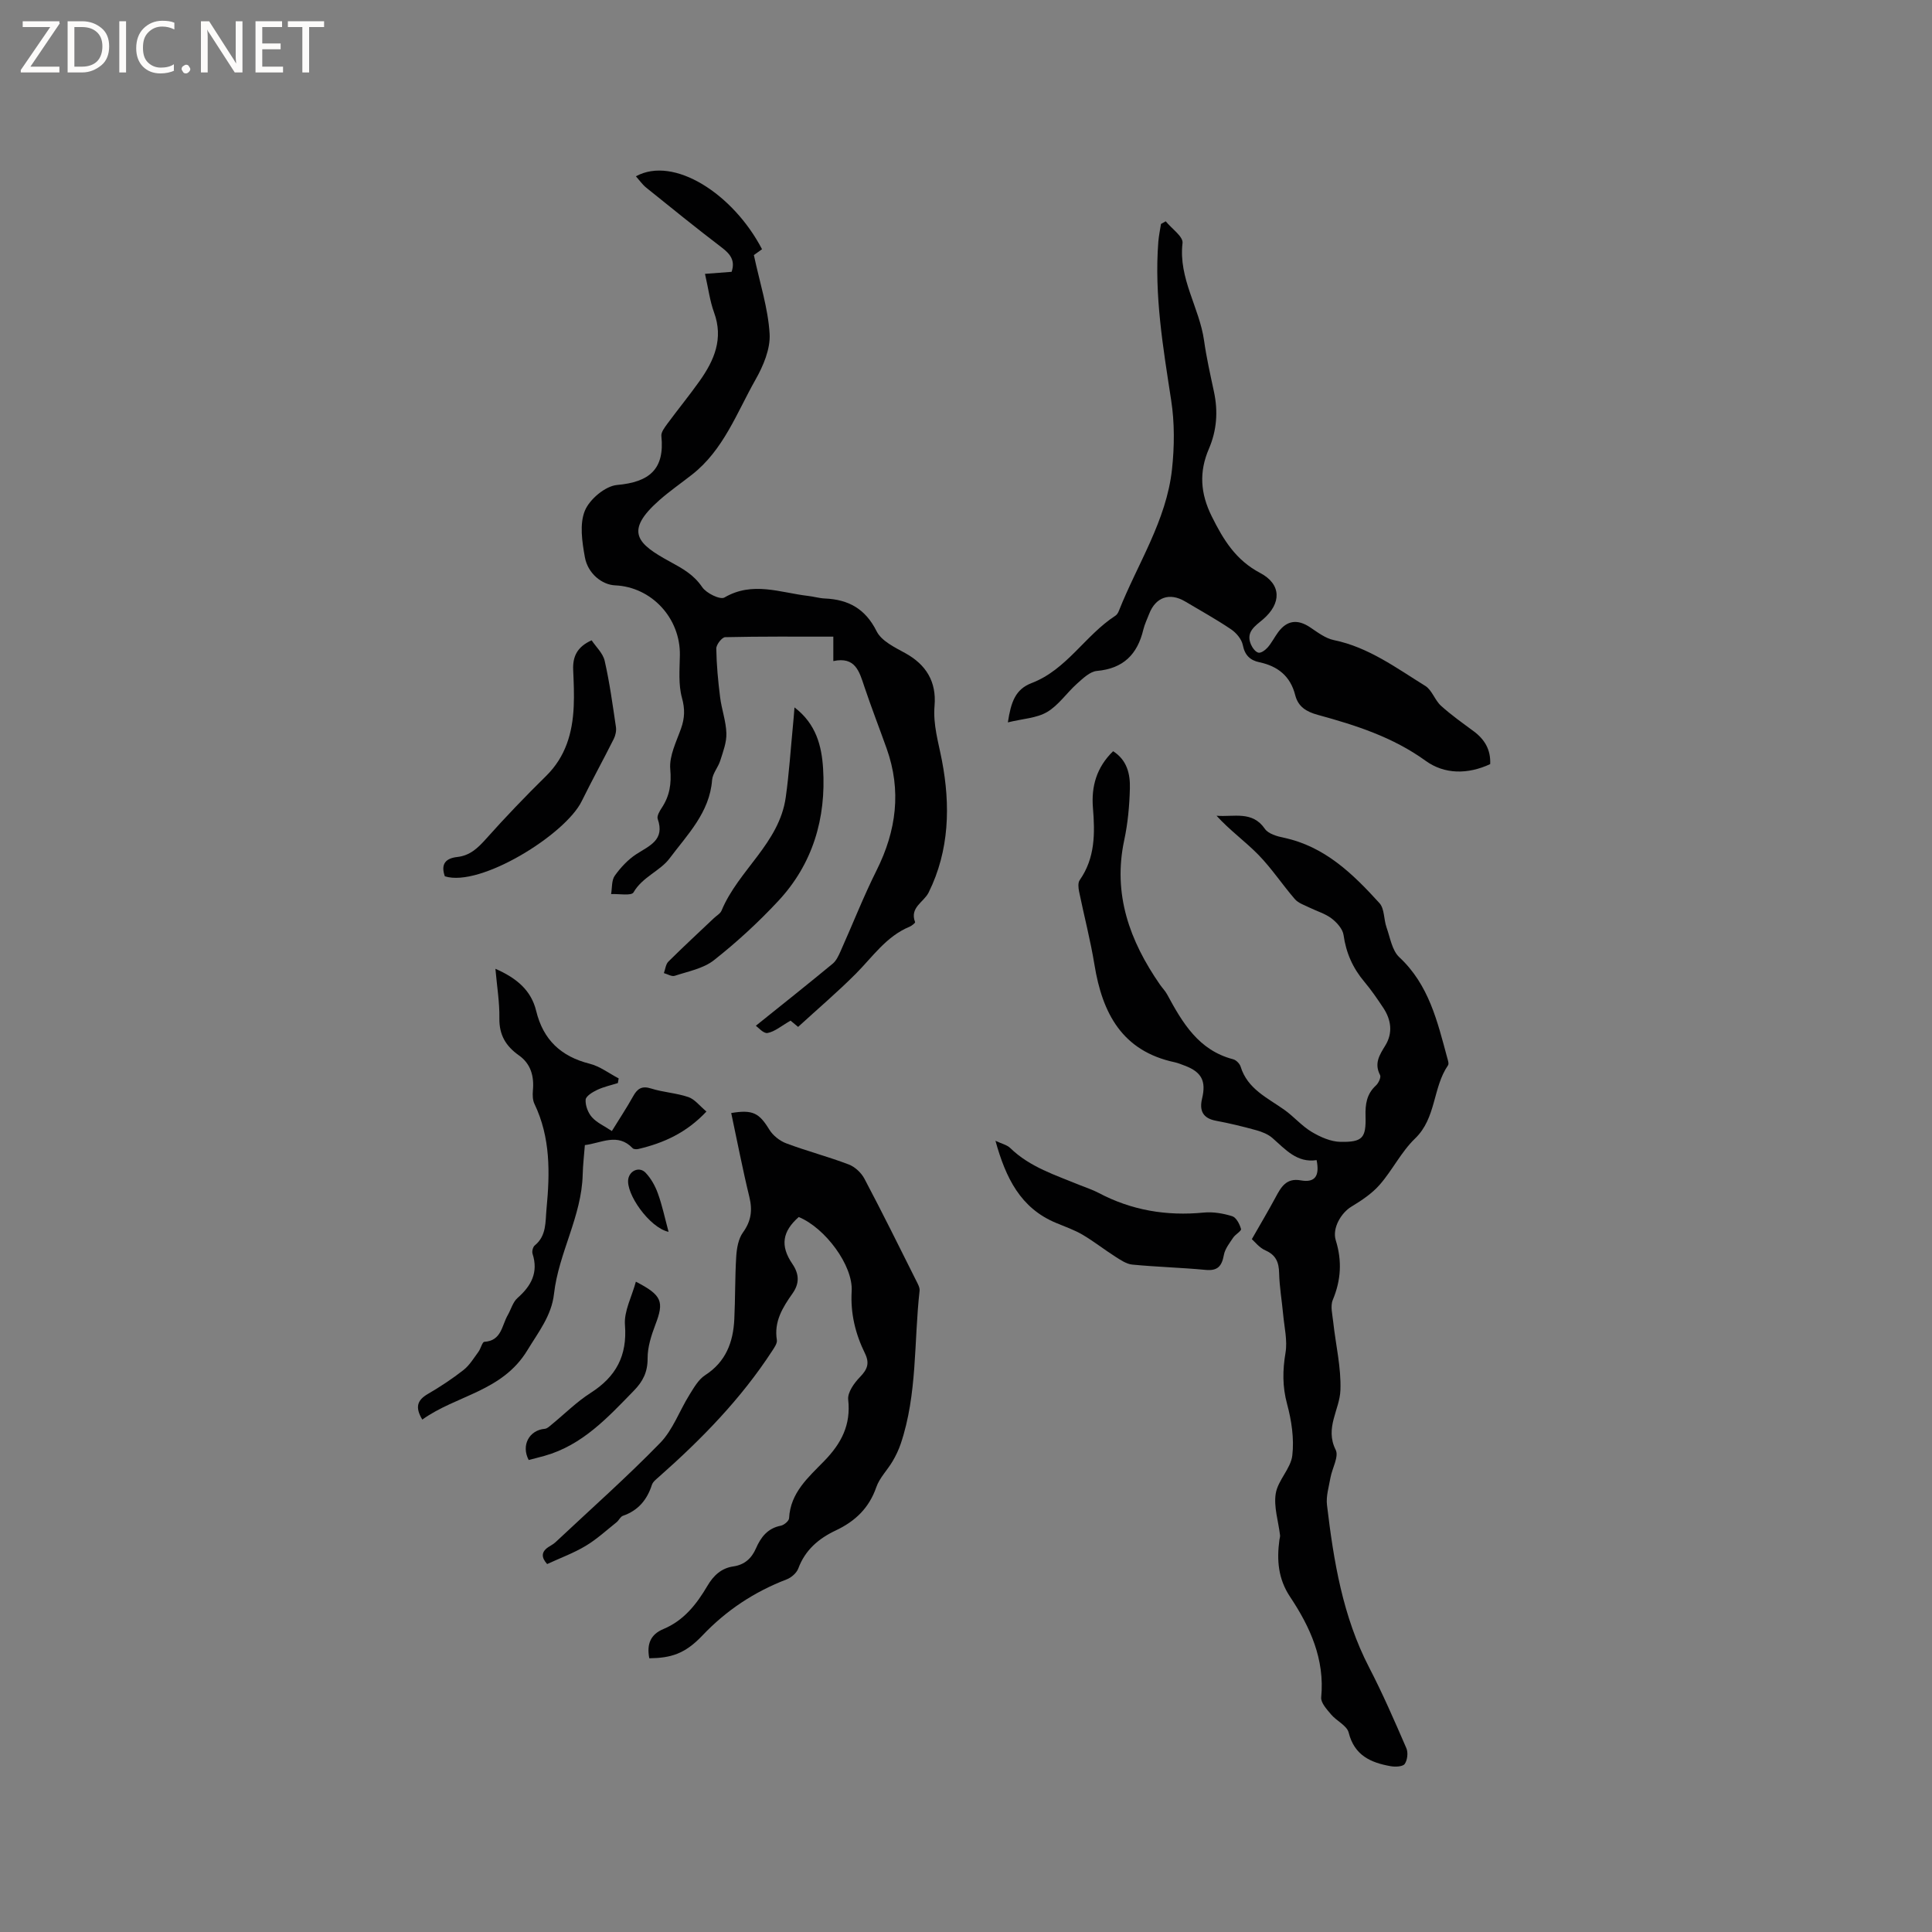 <svg enable-background="new 0 0 400 400" viewBox="0 0 400 400" xmlns="http://www.w3.org/2000/svg"><rect x="0" y="0" width="400" height="400" fill="#808080" stroke="none"/><path d="m12.4 4.8-6.1 9h6v1.2h-8v-.5l6.1-8.9h-5.7v-1.2h7.6v.4z" fill="#fcfbfa"/><path d="m14 15v-10.6h3c1.6 0 2.9.5 4 1.4s1.6 2.2 1.6 3.8-.5 3-1.6 3.9-2.4 1.5-4 1.5zm1.4-9.4v8.2h1.6c1.3 0 2.4-.4 3.1-1.1s1.1-1.8 1.1-3.1-.4-2.3-1.2-3-1.8-1-3.1-1z" fill="#fcfbfa"/><path d="m26.1 4.4v10.6h-1.4v-10.6z" fill="#fcfbfa"/><path d="m36.1 14.6c-.8.4-1.8.6-2.9.6-1.5 0-2.7-.5-3.6-1.4s-1.4-2.2-1.4-3.8c0-1.7.5-3.1 1.5-4.1s2.3-1.6 3.9-1.6c1 0 1.8.1 2.5.4v1.4c-.8-.4-1.6-.6-2.5-.6-1.2 0-2.1.4-2.9 1.2s-1.1 1.8-1.1 3.2c0 1.3.3 2.3 1 3s1.6 1.1 2.7 1.1c1 0 2-.2 2.7-.7v1.3z" fill="#fcfbfa"/><path d="m37.6 14.3c0-.2.1-.5.3-.6s.4-.3.6-.3c.3 0 .5.1.6.3s.3.4.3.6-.1.4-.3.6-.4.3-.6.3c-.3 0-.5-.1-.6-.3s-.3-.4-.3-.6z" fill="#fcfbfa"/><path d="m50.2 15h-1.6l-5.3-8.2c-.2-.2-.3-.5-.4-.7 0 .2.1.7.1 1.5v7.4h-1.4v-10.6h1.7l5.2 8.1c.2.4.4.6.4.7 0-.3-.1-.8-.1-1.5v-7.3h1.4z" fill="#fcfbfa"/><path d="m58.6 15h-5.7v-10.6h5.5v1.2h-4.1v3.4h3.8v1.2h-3.8v3.6h4.3z" fill="#fcfbfa"/><path d="m67.1 5.6h-3.1v9.4h-1.4v-9.4h-3v-1.2h7.5z" fill="#fcfbfa"/><g fill="#010102"><path d="m259.18 256.55c1.81-3.17 3.41-5.86 4.89-8.61 1.14-2.13 2.21-4.1 5.22-3.56 3.1.56 3.93-1.05 3.3-4.19-4.06.61-6.44-2.2-9.14-4.57-.9-.79-2.17-1.29-3.35-1.62-2.75-.76-5.54-1.44-8.34-1.96-2.74-.51-3.48-2.11-2.88-4.6.87-3.62-.1-5.49-3.57-6.8-.69-.26-1.38-.55-2.1-.71-10.89-2.32-14.98-10.15-16.61-20.17-.83-5.1-2.15-10.12-3.19-15.19-.15-.76-.26-1.8.13-2.35 3.22-4.6 3.17-9.72 2.74-14.98-.36-4.4.74-8.37 4.18-11.71 2.9 1.85 3.55 4.75 3.47 7.69-.09 3.58-.42 7.22-1.17 10.72-2.4 11.22 1.14 20.87 7.38 29.89.48.7 1.1 1.31 1.5 2.05 3.18 5.88 6.51 11.57 13.67 13.43.62.16 1.35.9 1.55 1.53 1.42 4.62 5.52 6.43 9.03 8.92 1.98 1.4 3.61 3.35 5.67 4.58 1.79 1.07 3.97 2.04 5.99 2.07 4.58.07 5.29-.82 5.17-5.33-.07-2.44.22-4.58 2.15-6.34.54-.49 1.1-1.7.86-2.16-1.26-2.42-.12-4.16 1.09-6.13 1.58-2.58 1.22-5.3-.42-7.78-1.23-1.85-2.49-3.7-3.92-5.4-2.39-2.83-3.79-5.98-4.31-9.68-.18-1.26-1.39-2.61-2.5-3.45-1.32-1-3.03-1.48-4.55-2.23-1.04-.52-2.29-.91-3.01-1.73-2.6-3-4.81-6.37-7.57-9.2-2.73-2.79-5.95-5.09-8.67-8.09 3.58.3 7.39-1.09 10 2.7.71 1.04 2.51 1.56 3.91 1.85 8.49 1.79 14.33 7.49 19.83 13.55 1.05 1.16.87 3.37 1.46 5.03.75 2.12 1.14 4.77 2.64 6.16 6.13 5.7 7.89 13.31 9.93 20.85.14.5.38 1.21.15 1.54-3.18 4.62-2.4 10.91-6.82 15.15-2.86 2.75-4.68 6.55-7.32 9.57-1.6 1.83-3.76 3.26-5.87 4.54-2.09 1.26-4.01 4.44-3.22 6.97 1.32 4.25 1.09 8.23-.62 12.33-.54 1.29-.07 3.05.09 4.58.51 4.7 1.66 9.42 1.49 14.09-.14 4.08-3.28 7.81-.98 12.38.7 1.39-.74 3.82-1.09 5.8-.33 1.87-.93 3.81-.71 5.63 1.38 11.59 3.25 23.05 8.72 33.61 2.82 5.44 5.27 11.09 7.71 16.72.4.91.22 2.48-.34 3.27-.41.57-1.96.63-2.92.46-4.1-.73-7.5-2.22-8.68-6.95-.36-1.46-2.51-2.41-3.64-3.76-.88-1.05-2.16-2.42-2.05-3.54.76-7.89-2.28-14.56-6.44-20.81-2.49-3.74-2.78-7.63-2.21-11.81.04-.32.17-.64.13-.94-.34-2.9-1.34-5.89-.89-8.65.45-2.75 3.12-5.16 3.43-7.89.4-3.47-.16-7.21-1.08-10.62-.98-3.62-.94-6.98-.33-10.62.43-2.55-.25-5.3-.49-7.96-.26-2.84-.76-5.67-.83-8.51-.05-2.26-.64-3.76-2.84-4.73-1.26-.55-2.2-1.79-2.81-2.33z"/><path d="m145.96 56.7c2.11-.16 3.75-.28 5.51-.42.78-2.3-.23-3.66-2.02-5.02-5.3-4.04-10.47-8.23-15.66-12.41-.8-.65-1.41-1.54-2.13-2.35 7.85-4.31 20.17 3.67 26.11 15.1-.71.51-1.55 1.11-1.69 1.21 1.24 5.8 2.94 11 3.26 16.29.19 3.12-1.31 6.67-2.93 9.52-3.88 6.86-6.62 14.55-13.14 19.65-2.25 1.76-4.61 3.4-6.75 5.28-7.38 6.51-4.54 9.06 2.18 12.73 2.68 1.46 4.94 2.71 6.69 5.29.85 1.25 3.71 2.65 4.59 2.14 5.84-3.42 11.57-1 17.34-.33 1.16.13 2.3.48 3.45.53 4.9.21 8.4 2.13 10.73 6.8 1 1.99 3.71 3.3 5.88 4.49 4.39 2.4 6.52 5.96 6.11 10.89-.34 3.96.8 7.57 1.53 11.38 1.76 9.2 1.57 18.59-2.76 27.32-1 2.01-3.97 3.08-2.8 6.13.06.15-.69.76-1.15.95-4.82 1.99-7.63 6.23-11.13 9.74-3.78 3.79-7.87 7.27-11.94 11-1.13-.94-1.71-1.42-1.56-1.3-1.91 1.09-3.26 2.28-4.77 2.56-.85.15-1.97-1.2-2.42-1.5 5.51-4.42 10.74-8.58 15.9-12.84.76-.62 1.23-1.68 1.65-2.61 2.5-5.58 4.73-11.29 7.46-16.75 4.09-8.19 5.17-16.5 2.07-25.2-1.53-4.29-3.18-8.53-4.63-12.85-1.03-3.09-1.85-6.23-6.41-5.25 0-1.82 0-3.25 0-5.06-7.62 0-15.01-.06-22.39.11-.67.02-1.86 1.55-1.84 2.36.05 3.36.37 6.72.79 10.06.31 2.51 1.23 4.98 1.3 7.49.06 1.87-.69 3.81-1.27 5.65-.43 1.38-1.58 2.64-1.69 4.02-.51 6.74-5.14 11.32-8.8 16.22-1.95 2.61-5.62 3.83-7.47 7.04-.44.76-3.04.27-4.64.35.23-1.29.08-2.84.76-3.8 1.21-1.7 2.73-3.33 4.46-4.46 2.75-1.78 5.96-2.94 4.43-7.3-.21-.61.4-1.63.85-2.31 1.62-2.47 2.02-4.93 1.75-8-.24-2.73 1.26-5.67 2.24-8.43.76-2.16.82-4.03.18-6.34-.76-2.76-.48-5.85-.43-8.8.14-7.65-5.82-14.15-13.42-14.48-2.68-.12-5.64-2.42-6.25-5.84-.57-3.16-1.13-6.85 0-9.61.97-2.37 4.22-5.11 6.67-5.33 6.7-.6 9.88-3.26 9.17-10.14-.08-.79.67-1.75 1.21-2.5 2.2-2.99 4.56-5.86 6.7-8.88 3.04-4.28 4.99-8.78 2.99-14.22-.86-2.37-1.17-4.92-1.87-7.97z"/><path d="m134.43 343.33c-.57-2.94.26-4.95 2.93-6.06 4.23-1.76 6.88-5.16 9.11-8.95 1.25-2.12 2.87-3.65 5.36-4.01 2.32-.34 3.78-1.66 4.69-3.75 1.01-2.31 2.41-4.15 5.14-4.68.67-.13 1.69-.99 1.71-1.55.27-5.33 4.06-8.53 7.31-11.88 3.52-3.64 5.51-7.43 4.93-12.67-.17-1.48 1.24-3.45 2.45-4.69 1.52-1.58 2.03-2.83 1.01-4.91-1.97-4.02-3.01-8.24-2.74-12.85.31-5.34-5.5-13.11-10.96-15.36-3.39 2.99-3.88 5.94-1.33 9.69 1.47 2.15 1.49 4.09.04 6.14-2.04 2.89-3.86 5.81-3.24 9.63.11.68-.51 1.55-.95 2.23-6.45 9.93-14.64 18.31-23.47 26.11-.55.49-1.24 1.01-1.45 1.65-1 3.11-2.85 5.32-6 6.41-.53.18-.83.94-1.31 1.33-2.11 1.68-4.12 3.54-6.42 4.91-2.43 1.46-5.13 2.45-7.96 3.75-1.15-1.28-1.44-2.58.61-3.73.46-.26.9-.58 1.28-.94 7.21-6.77 14.63-13.34 21.52-20.42 2.63-2.71 3.98-6.63 6.04-9.93.92-1.48 1.87-3.18 3.26-4.08 4.3-2.77 5.81-6.84 6.04-11.58.21-4.34.13-8.69.4-13.02.11-1.69.44-3.64 1.39-4.95 1.71-2.37 2-4.6 1.32-7.38-1.4-5.74-2.51-11.56-3.75-17.35 4.46-.75 5.79 0 7.88 3.42.75 1.23 2.16 2.35 3.52 2.86 4.26 1.6 8.68 2.75 12.93 4.37 1.29.49 2.6 1.72 3.25 2.95 3.7 7 7.21 14.09 10.75 21.17.32.64.74 1.38.67 2.03-1.19 10.57-.44 21.39-3.9 31.67-.43 1.27-1.02 2.5-1.7 3.65-1.07 1.81-2.69 3.41-3.36 5.34-1.49 4.32-4.37 7.06-8.37 8.95-3.53 1.66-6.35 4.03-7.78 7.88-.35.94-1.44 1.89-2.4 2.26-6.72 2.58-12.49 6.39-17.48 11.65-3.61 3.8-6.52 4.63-10.97 4.69z"/><path d="m308.53 158.2c-4.65 2.16-9.47 2.14-13.38-.69-6.8-4.92-14.48-7.36-22.33-9.51-2.37-.65-4.05-1.68-4.66-4.08-.99-3.92-3.59-6-7.42-6.81-1.91-.4-3.01-1.44-3.43-3.55-.24-1.23-1.36-2.55-2.45-3.28-3.07-2.07-6.32-3.87-9.5-5.76-3.21-1.9-6.1-.89-7.44 2.58-.42 1.09-.94 2.15-1.21 3.27-1.22 5.11-4.14 8.05-9.61 8.54-1.45.13-2.89 1.55-4.11 2.63-2.13 1.9-3.81 4.46-6.19 5.87-2.16 1.28-5.01 1.38-8.13 2.15.64-4.21 1.55-6.85 4.92-8.14 7.26-2.77 11.08-9.89 17.35-13.95.33-.21.57-.64.72-1.02 3.84-9.7 9.84-18.65 10.99-29.29.51-4.71.55-9.61-.17-14.28-1.67-10.9-3.52-21.75-2.66-32.84.1-1.23.36-2.45.55-3.67.33-.18.65-.37.98-.55 1.23 1.51 3.64 3.16 3.48 4.5-.87 7.34 3.5 13.37 4.46 20.2.5 3.56 1.3 7.08 2.05 10.6.87 4.06.59 7.99-1.06 11.82-2.04 4.75-1.78 9.18.6 13.97 2.42 4.87 4.97 9.05 10.03 11.72 4.44 2.34 4.42 6.32.57 9.61-1.61 1.37-3.61 2.59-2.48 5.2.3.69.94 1.57 1.56 1.69.56.11 1.45-.57 1.93-1.12.82-.96 1.4-2.12 2.15-3.14 1.83-2.46 4.01-2.71 6.56-1.02 1.57 1.05 3.21 2.32 4.98 2.68 7.18 1.48 12.91 5.77 18.91 9.48 1.39.86 1.97 2.95 3.25 4.11 2.11 1.91 4.46 3.57 6.76 5.27 2.28 1.69 3.56 3.82 3.43 6.81z"/><path d="m102.57 200.58c4.44 1.94 7.41 4.48 8.44 8.72 1.45 5.97 5.12 9.43 11.06 10.93 2.13.53 4.02 2 6.02 3.04-.06.32-.12.64-.17.97-1.43.45-2.93.77-4.28 1.41-.95.45-2.34 1.29-2.39 2.03-.08 1.2.49 2.71 1.31 3.63 1.01 1.14 2.54 1.8 4.12 2.86 1.54-2.5 3.05-4.77 4.37-7.14.89-1.62 1.81-2.29 3.78-1.66 2.5.79 5.22.92 7.7 1.77 1.31.45 2.32 1.81 3.73 2.99-4.13 4.4-8.85 6.52-14.07 7.75-.38.09-.98.08-1.2-.15-3.11-3.27-6.48-1.06-9.9-.65-.16 2.1-.4 4.1-.45 6.1-.21 8.66-4.98 16.22-5.94 24.7-.51 4.52-3.21 7.88-5.52 11.69-5.21 8.57-14.66 9.26-21.75 14.34-1.57-2.61-1-4.05 1.16-5.31 2.56-1.49 5.05-3.13 7.38-4.96 1.25-.98 2.12-2.46 3.09-3.77.49-.66.78-2.03 1.22-2.06 3.57-.22 3.6-3.38 4.84-5.52.68-1.19 1.06-2.7 2.02-3.55 2.86-2.52 4.36-5.3 3.12-9.16-.16-.49.07-1.41.45-1.72 2.48-2.03 2.18-4.88 2.44-7.58.71-7.42.85-14.76-2.5-21.74-.38-.79-.4-1.85-.32-2.76.28-2.95-.43-5.54-2.9-7.28-2.7-1.91-4.09-4.22-4.04-7.66.06-3.26-.49-6.53-.82-10.26z"/><path d="m206.1 236.19c1.29.61 2.38.84 3.05 1.49 4.09 3.98 9.39 5.61 14.46 7.7 1.27.52 2.6.94 3.81 1.58 6.85 3.63 14.11 4.84 21.8 4.09 1.94-.19 4.02.17 5.89.75.84.26 1.55 1.64 1.83 2.65.11.41-1.17 1.11-1.63 1.8-.75 1.13-1.69 2.31-1.92 3.58-.42 2.28-1.26 3.33-3.77 3.09-5.06-.48-10.15-.61-15.2-1.1-1.21-.12-2.41-.95-3.5-1.64-2.29-1.46-4.44-3.16-6.78-4.54-1.72-1.01-3.64-1.67-5.5-2.45-7.36-3.06-10.42-9.33-12.54-17z"/><path d="m92.1 181.43c-.94-2.66.31-3.75 2.58-4 2.62-.29 4.25-1.85 5.94-3.74 4-4.49 8.17-8.83 12.45-13.04 4.06-3.99 5.46-8.93 5.71-14.35.12-2.53 0-5.08-.11-7.62-.11-2.68.76-4.74 3.82-6.11.89 1.34 2.34 2.67 2.7 4.24 1.03 4.51 1.65 9.11 2.33 13.69.12.79-.08 1.75-.44 2.47-2.17 4.33-4.51 8.57-6.65 12.92-3.4 6.92-21.01 17.86-28.33 15.54z"/><path d="m164.49 146.46c4.53 3.45 5.63 8.07 5.92 12.63.65 10.33-2.13 19.79-9.3 27.47-4.1 4.4-8.58 8.52-13.3 12.24-2.19 1.73-5.33 2.31-8.11 3.23-.62.21-1.49-.35-2.25-.56.3-.81.38-1.84.94-2.39 3.08-3.06 6.28-6.01 9.43-9 .54-.51 1.31-.93 1.57-1.55 3.47-8.37 11.95-13.93 13.29-23.45.69-4.92 1.01-9.89 1.49-14.84.12-1.11.19-2.22.32-3.78z"/><path d="m131.65 265.36c5.45 2.81 5.86 4.14 4.05 8.87-.85 2.24-1.64 4.68-1.62 7.03.01 2.81-.97 4.75-2.85 6.67-5.4 5.55-10.64 11.27-18.47 13.48-1.11.31-2.23.59-3.3.87-1.61-3.07.13-6.19 3.33-6.46.5-.04.99-.53 1.43-.89 2.68-2.19 5.16-4.69 8.06-6.54 5.26-3.36 7.61-7.69 7.11-14.08-.22-2.84 1.42-5.84 2.26-8.95z"/><path d="m138.42 255.04c-3.95-.84-8.95-7.98-8.33-11.01.35-1.73 2.33-2.54 3.58-1.22 1.11 1.17 1.98 2.72 2.53 4.26.89 2.43 1.42 4.99 2.22 7.97z"/></g></svg>